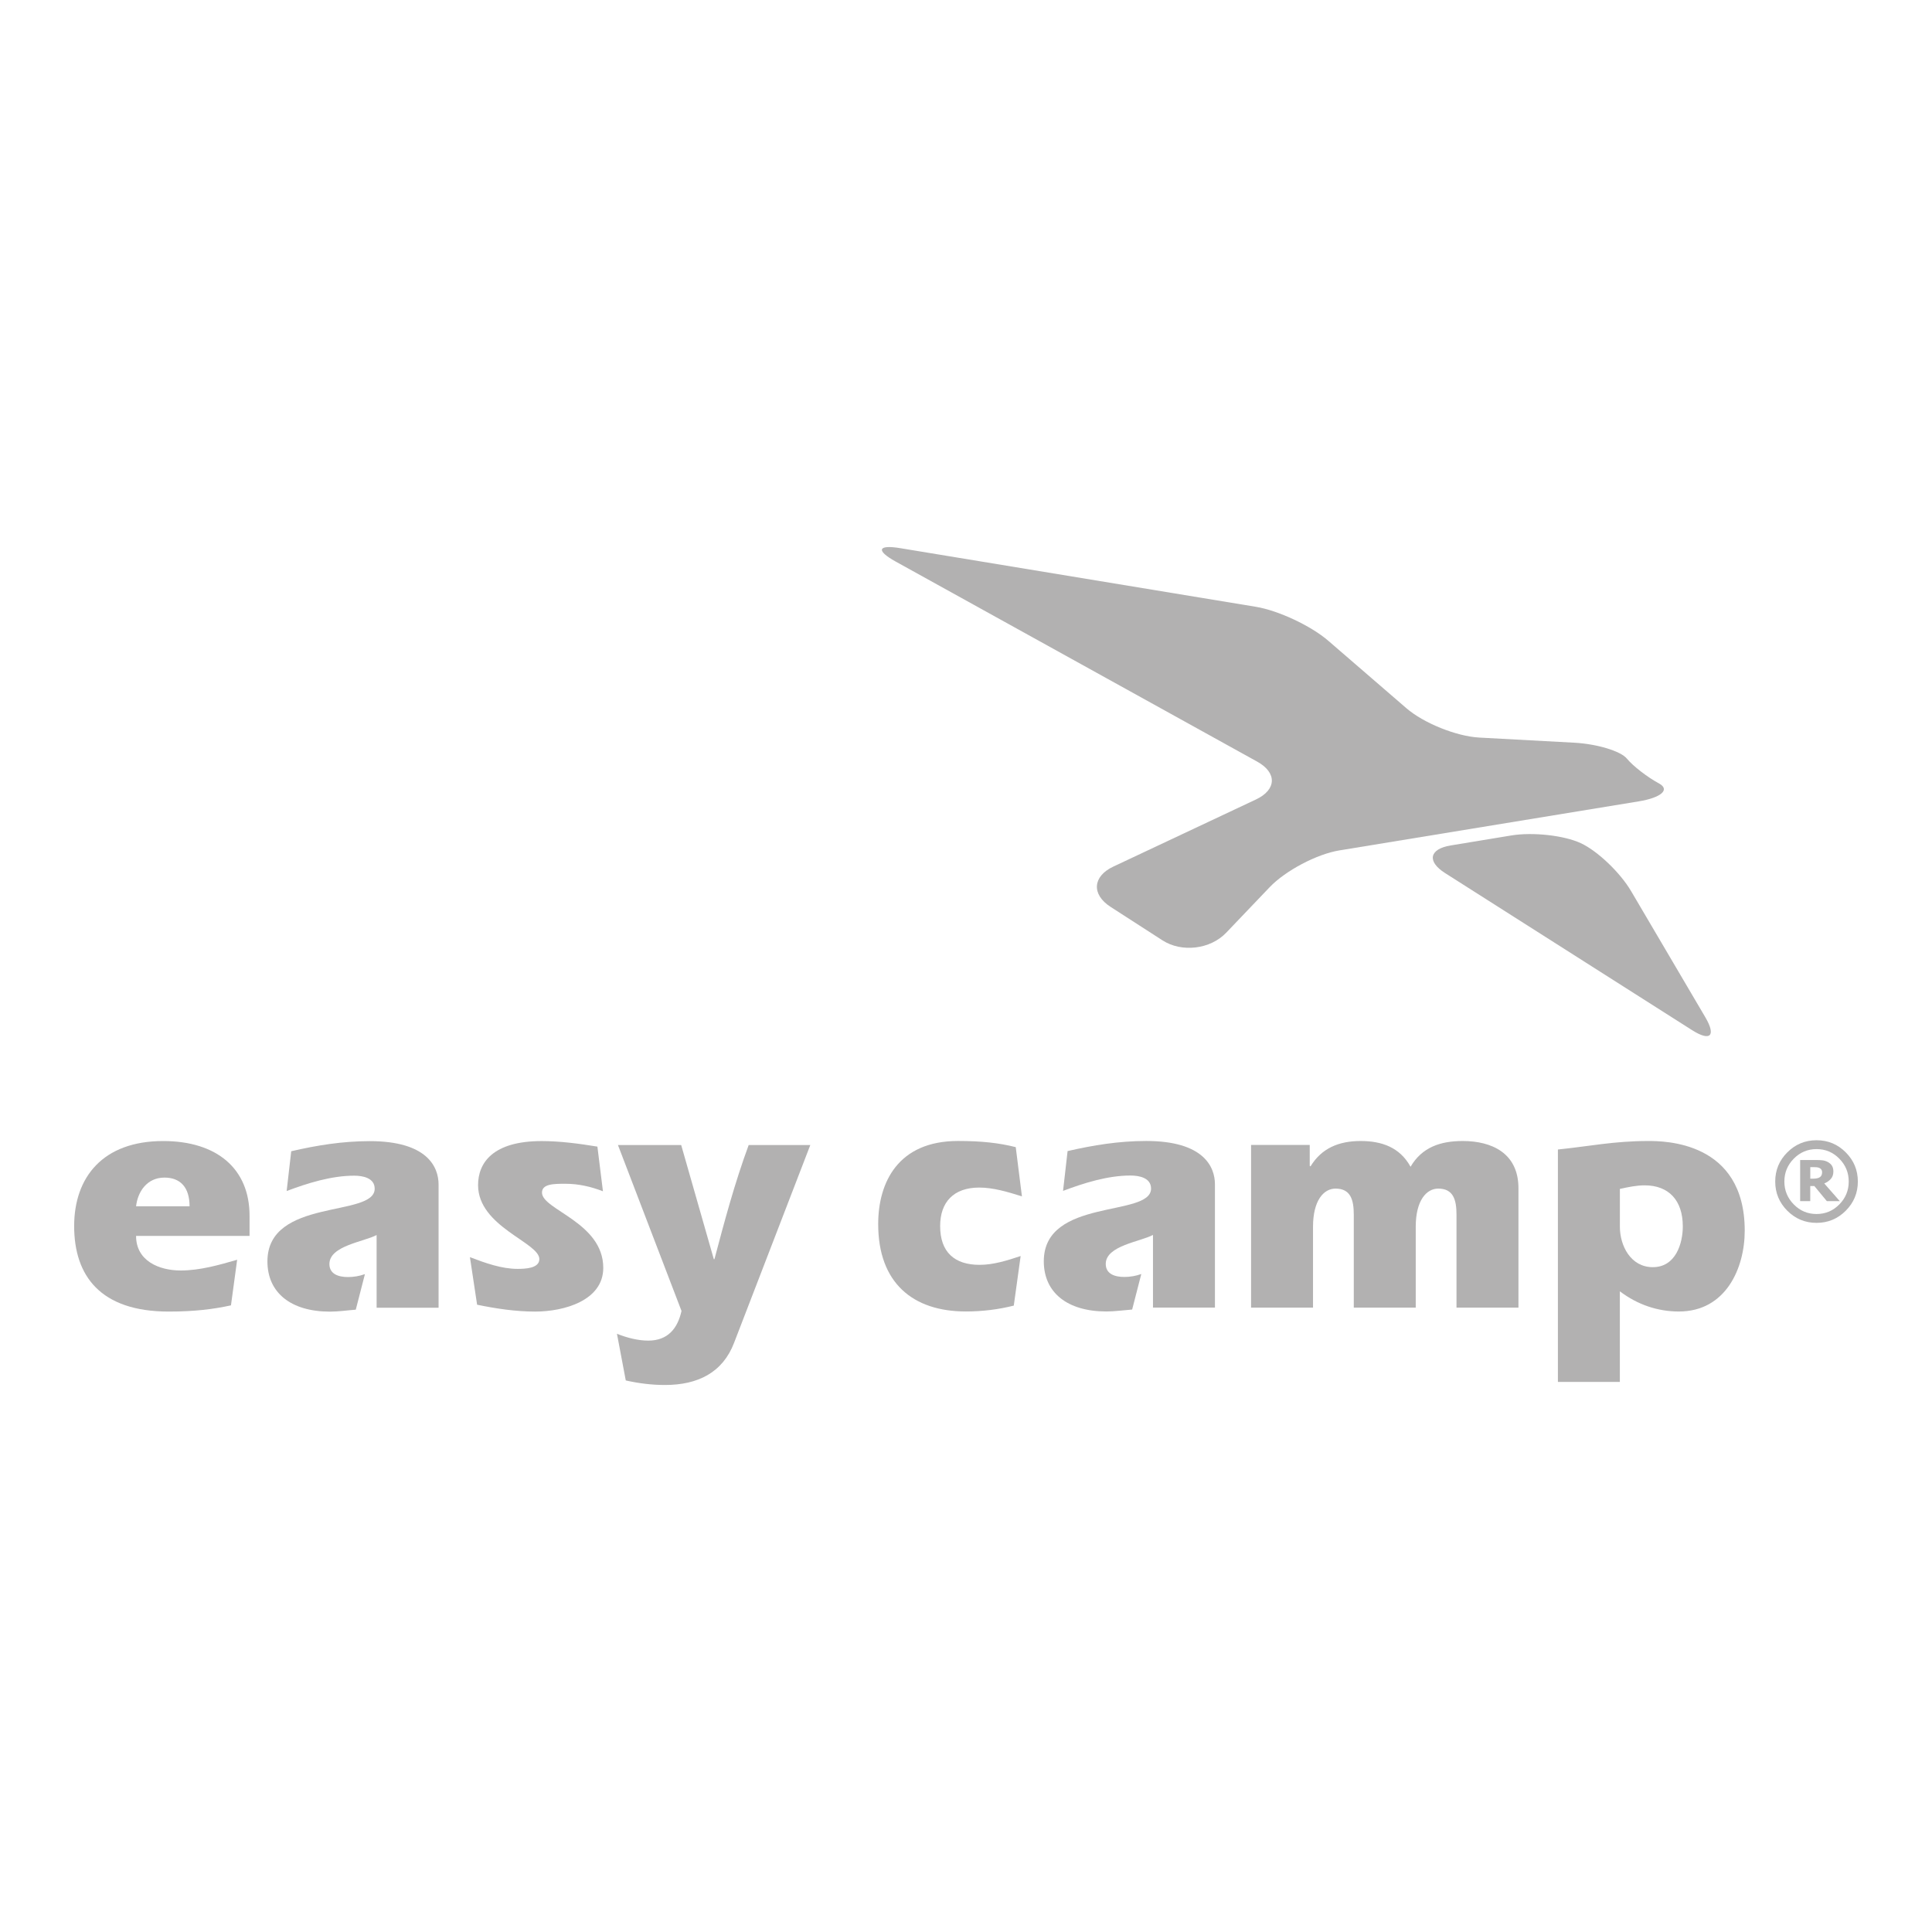 <?xml version="1.0" encoding="utf-8"?>
<!-- Generator: Adobe Illustrator 26.3.1, SVG Export Plug-In . SVG Version: 6.00 Build 0)  -->
<svg version="1.1" id="Warstwa_1" xmlns="http://www.w3.org/2000/svg" xmlns:xlink="http://www.w3.org/1999/xlink" x="0px" y="0px"
	 viewBox="0 0 600 600" style="enable-background:new 0 0 600 600;" xml:space="preserve">
<style type="text/css">
	.st0{fill:#B2B1B1;}
</style>
<g>
	<path class="st0" d="M42.26,374.62c0.5-4.46,3.34-8.91,8.81-8.91c4.86,0,7.8,2.94,7.8,8.91H42.26z M73.65,391.23
		c-5.57,1.61-11.54,3.33-17.52,3.33c-6.68,0-13.87-2.94-13.87-10.73H77.5v-6.28c0-14.58-10.13-23.19-26.83-23.19
		c-18.73,0-27.64,11.24-27.64,26.42c0,15.39,8.1,26.54,29.36,26.54c7.89,0,13.77-0.71,19.34-1.93L73.65,391.23z"/>
	<path class="st0" d="M116.98,383.54c-3.95,2.12-14.68,3.33-14.68,9.01c0,3.14,2.84,4.05,5.77,4.05c1.82,0,3.54-0.3,5.26-0.91
		l-2.84,11.04c-2.63,0.2-5.36,0.61-8,0.61c-12.15,0-19.44-5.88-19.44-15.6c0-19.84,33.31-13.56,33.31-22.57
		c0-3.34-3.64-4.05-6.38-4.05c-7.09,0-14.48,2.33-20.96,4.76l1.42-12.35c7.89-1.83,15.89-3.14,24.4-3.14
		c17.82,0,21.36,8,21.36,13.47v38.27h-19.24V383.54z"/>
	<path class="st0" d="M145.94,390.42c4.76,1.82,9.82,3.64,14.78,3.64c2.23,0,6.78-0.1,6.78-3.04c0-5.17-19.03-10.03-19.03-22.98
		c0-6.89,4.56-13.67,19.75-13.67c5.77,0,11.74,0.81,17.31,1.72l1.72,13.87c-3.64-1.41-7.5-2.33-11.64-2.33c-3.55,0-7.29,0-7.29,2.74
		c0,5.36,19.03,9.21,19.03,23.38c0,10.13-12.15,13.57-21.16,13.57c-6.08,0-12.15-0.92-18.02-2.13L145.94,390.42z"/>
	<path class="st0" d="M191.6,414.21c3.04,1.22,6.48,2.13,9.72,2.13c6.08,0,9.11-3.75,10.33-9.21l-19.74-51.53h19.64l10.13,35.44h0.2
		c3.14-11.85,6.27-23.59,10.63-35.44h19.14l-23.69,61.46c-3.54,9.22-11.24,13.06-21.47,13.06c-4.05,0-8.1-0.5-12.15-1.41
		L191.6,414.21z"/>
	<g>
		<path class="st0" d="M314.84,405.47c-4.86,1.22-9.82,1.82-14.88,1.82c-16.51,0-27.23-8.91-27.23-27.13
			c0-12.96,6.17-25.82,24.8-25.82c7.3,0,12.77,0.61,17.92,1.92l1.92,15.29c-4.45-1.41-8.91-2.74-13.26-2.74
			c-7.99,0-12.14,4.56-12.14,11.95c0,8.1,4.45,12.05,12.25,12.05c4.24,0,8.5-1.32,12.75-2.74L314.84,405.47z"/>
		<path class="st0" d="M358.08,383.51c-3.95,2.13-14.68,3.34-14.68,9.01c0,3.14,2.83,4.05,5.77,4.05c1.83,0,3.55-0.31,5.27-0.91
			l-2.84,11.03c-2.63,0.2-5.37,0.6-7.99,0.6c-12.15,0-19.45-5.87-19.45-15.59c0-19.84,33.31-13.57,33.31-22.58
			c0-3.33-3.65-4.05-6.38-4.05c-7.09,0-14.48,2.33-20.95,4.77l1.41-12.36c7.9-1.82,15.9-3.14,24.4-3.14c17.82,0,21.36,8,21.36,13.46
			v38.28h-19.24V383.51z"/>
		<path class="st0" d="M406.78,362.04l0.2,0.21c3.44-5.67,8.81-7.9,15.59-7.9c6.48,0,12.15,1.92,15.49,8c3.55-6.08,9.31-8,16.2-8
			c9.01,0,17.31,3.75,17.31,14.68v37.06h-19.24v-28.86c0-4.66-1.01-8.1-5.67-8.1c-3.64,0-6.99,3.65-6.99,11.85v25.11h-19.24v-28.86
			c0-4.66-1.01-8.1-5.67-8.1c-3.65,0-6.99,3.65-6.99,11.85v25.11h-19.24v-50.52h18.22V362.04z"/>
		<path class="st0" d="M503.06,369.23c2.73-0.6,5.17-1.11,7.7-1.11c7.49,0,11.85,4.66,11.85,12.75c0,5.17-2.13,12.66-9.31,12.66
			c-6.89,0-10.23-6.68-10.23-12.55V369.23z M483.82,429.17h19.24v-28.14c5.47,4.15,11.75,6.27,18.33,6.27
			c14.58,0,20.45-13.46,20.45-25.1c0-27.85-25.11-27.85-29.97-27.85c-10.63,0-18.13,1.62-28.05,2.64V429.17z"/>
	</g>
	<g>
		<path class="st0" d="M278.15,174.39c-6.21-3.44-5.56-5.31,1.45-4.15l110.38,18.2c7.01,1.15,17.14,5.9,22.51,10.54l24.25,20.94
			c5.37,4.65,15.58,8.76,22.66,9.14l29.45,1.59c7.09,0.38,14.46,2.6,16.38,4.93c1.92,2.33,6.4,5.8,9.96,7.71
			c3.57,1.92,0.74,4.43-6.26,5.58l-92.97,15.23c-7.01,1.14-16.76,6.29-21.66,11.43l-13.52,14.16c-4.91,5.14-13.8,6.2-19.77,2.34
			l-16.11-10.39c-5.98-3.85-5.6-9.47,0.83-12.5l44.31-20.85c6.43-3.03,6.61-8.32,0.39-11.76L278.15,174.39z"/>
		<path class="st0" d="M448.78,271.14c-5.7-3.62-4.92-7.48,1.75-8.58l18.81-3.1c6.66-1.1,16.36-0.03,21.56,2.38
			c5.2,2.4,12.26,9.13,15.68,14.95l23.02,39.12c3.42,5.82,1.56,7.62-4.13,4L448.78,271.14z"/>
	</g>
	<g>
		<path class="st0" d="M576.97,366.94c0,3.54-1.26,6.56-3.76,9.07c-2.51,2.51-5.53,3.76-9.06,3.76c-3.54,0-6.57-1.25-9.08-3.76
			c-2.5-2.51-3.76-5.53-3.76-9.07s1.25-6.56,3.76-9.07c2.51-2.51,5.54-3.76,9.08-3.76c3.53,0,6.56,1.25,9.06,3.76
			C575.72,360.38,576.97,363.4,576.97,366.94z M574.14,366.94c0-2.76-0.97-5.13-2.93-7.11c-1.95-1.99-4.31-2.97-7.06-2.97
			c-2.77,0-5.12,0.99-7.07,2.97c-1.96,1.98-2.93,4.35-2.93,7.11s0.98,5.13,2.93,7.11c1.95,1.99,4.3,2.97,7.07,2.97
			c2.76,0,5.11-0.99,7.06-2.97C573.16,372.07,574.14,369.7,574.14,366.94z M571.36,373.02h-4.02l-3.87-4.68h-1.28v4.68h-3.14v-12.77
			h4.85c0.9,0,1.62,0.04,2.16,0.11c0.54,0.07,1.08,0.24,1.62,0.53c0.58,0.33,1.01,0.72,1.28,1.19c0.27,0.47,0.41,1.04,0.41,1.74
			c0,0.93-0.26,1.7-0.79,2.3c-0.52,0.6-1.21,1.08-2.04,1.41L571.36,373.02z M565.87,364.04c0-0.27-0.06-0.51-0.17-0.73
			c-0.12-0.22-0.3-0.39-0.57-0.54c-0.25-0.13-0.54-0.22-0.85-0.26c-0.32-0.03-0.69-0.05-1.09-0.05h-0.99v3.59h0.75
			c0.52,0,0.98-0.04,1.35-0.12c0.38-0.07,0.68-0.2,0.91-0.37c0.23-0.17,0.4-0.38,0.5-0.62C565.81,364.7,565.87,364.4,565.87,364.04z
			"/>
	</g>
</g>
</svg>
